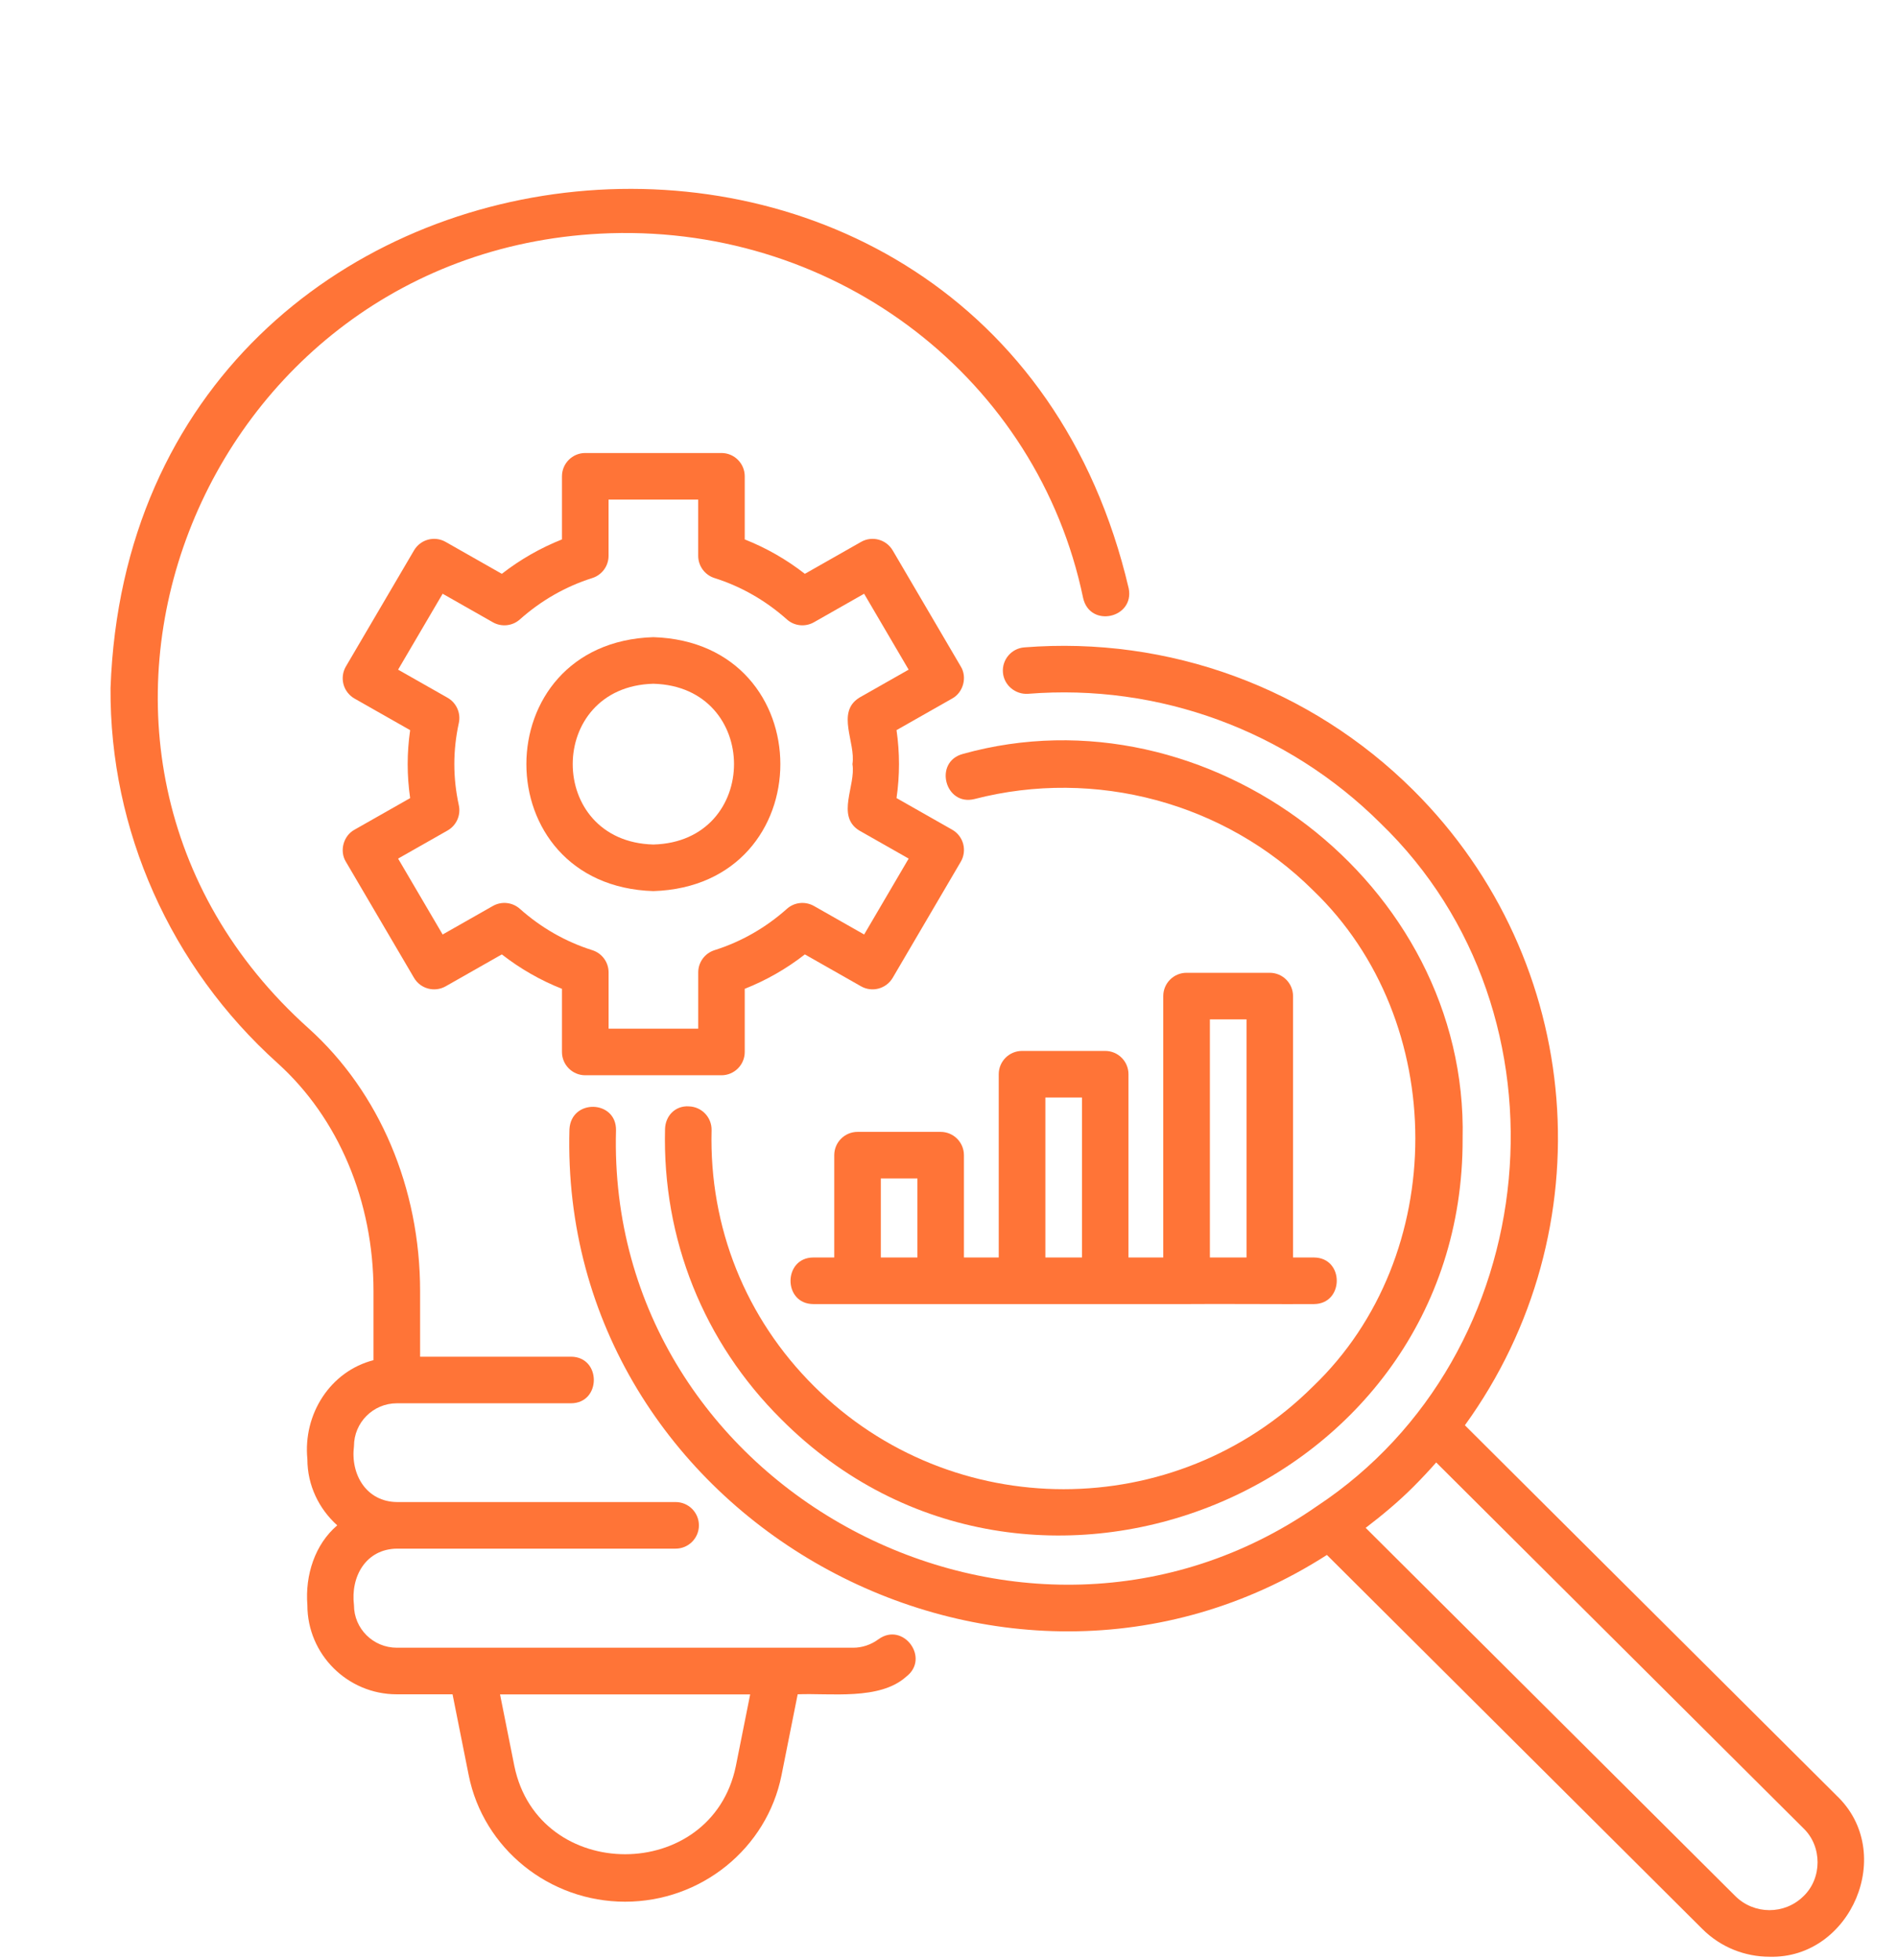 <?xml version="1.0" encoding="UTF-8" standalone="no"?><svg xmlns="http://www.w3.org/2000/svg" xmlns:xlink="http://www.w3.org/1999/xlink" fill="#ff7437" height="63.1" preserveAspectRatio="xMidYMid meet" version="1" viewBox="0.2 -2.5 61.1 63.1" width="61.1" zoomAndPan="magnify"><g id="change1_1"><path d="m28.952,15.22c-.208-.354-.663-.476-1.018-.273l-1.81,1.028c-.595-.463-1.243-.834-1.937-1.108v-2.032c0-.414-.336-.75-.75-.75h-4.387c-.414,0-.75.336-.75.75v2.032c-.694.275-1.342.646-1.937,1.108l-1.81-1.028c-.357-.203-.81-.082-1.018.273l-2.194,3.737c-.102.173-.129.38-.078.574.052.194.18.359.354.459l1.793,1.018c-.106.735-.106,1.453,0,2.188,0,0-1.793,1.018-1.793,1.018-.357.194-.49.685-.276,1.032-0,0,2.194,3.737,2.194,3.737.208.354.66.474,1.018.273,0,0,1.81-1.028,1.81-1.028.595.463,1.243.834,1.937,1.108v2.033c0,.414.336.75.75.75h4.387c.414,0,.75-.336.75-.75v-2.033c.693-.274,1.342-.645,1.937-1.108l1.81,1.028c.355.201.809.081,1.018-.273l2.193-3.738c.102-.173.129-.379.078-.574-.052-.194-.18-.359-.354-.458,0,0-1.793-1.018-1.793-1.018.106-.732.106-1.456,0-2.188,0,0,1.793-1.018,1.793-1.018.357-.194.49-.686.276-1.032 0,0-2.193-3.738-2.193-3.738Zm-1.079,4.746c-.751.467-.106,1.444-.217,2.136.114.692-.535,1.669.217,2.136 0-0,1.594.905,1.594.905,0,0-1.434,2.444-1.434,2.444l-1.618-.919c-.28-.157-.63-.122-.869.092-.687.612-1.472,1.06-2.333,1.332-.312.099-.524.388-.524.715v1.812h-2.887v-1.812c0-.327-.212-.617-.524-.715-.862-.272-1.647-.721-2.334-1.332-.24-.214-.59-.25-.869-.092l-1.618.919-1.435-2.444,1.594-.905c.285-.162.432-.491.362-.812-.193-.891-.193-1.758,0-2.649.07-.32-.077-.649-.362-.812l-1.594-.905s1.435-2.444,1.435-2.444l1.618.919c.279.158.629.122.869-.092.687-.611,1.472-1.06,2.334-1.333.312-.099.523-.388.523-.715v-1.811h2.887v1.811c0,.327.212.616.523.715.862.273,1.647.722,2.334,1.333.239.214.589.25.869.092,0,0,1.618-.919,1.618-.919,0,0,1.434,2.444,1.434,2.444l-1.594.905Z"/></g><g id="change1_2"><path d="m21.244,18.014c-5.454.172-5.452,8.005 0,8.176,5.454-.172,5.453-8.004-0-8.176Zm0,6.676c-3.463-.09-3.463-5.086 0-5.176,3.464.09,3.463,5.087-0,5.176Z"/></g><g id="change1_3"><path d="m28.493,50.278c-.236.175-.524.272-.812.272h-14.7c-.761,0-1.38-.614-1.38-1.37-.114-.921.384-1.811,1.39-1.82-0-0,8.97-0,8.97-0.0.414,0,.75-.336.75-.75s-.336-.75-.75-.75h-8.97c-.991-.008-1.506-.888-1.39-1.8-0-.761.619-1.38,1.38-1.38h5.61c.98-.005.981-1.495-0-1.5 0,0-4.86,0-4.86,0,0,0,0-2.11,0-2.11,0-3.32-1.308-6.403-3.588-8.458C.182,21.693,6.573,5.43,19.862,5.009c7.368-.224,13.763,4.724,15.224,11.744.219.972,1.656.652,1.469-.306C32.12-2.493,4.457.237,3.76,19.655c-.03,4.572,1.931,8.972,5.378,12.072,1.965,1.771,3.092,4.447,3.092,7.343v2.222c-1.39.357-2.273,1.736-2.13,3.188-0.0.847.376,1.602.962,2.13-.718.611-1.039,1.602-.962,2.57-0,1.583,1.292,2.87,2.88,2.87h1.796l.52,2.604c.472,2.36,2.59,4.073,5.038,4.073s4.566-1.713,5.038-4.073l.52-2.604c1.036-.045,2.642.203,3.496-.568.781-.595-.101-1.782-.894-1.204Zm-4.592,4.082c-.779,3.785-6.355,3.785-7.134-0,0,0-.461-2.306-.461-2.306h8.056l-.461,2.306Z"/></g><g id="change1_4"><path d="m22.389,33.12c-.453-.026-.758.316-.769.731-.089,3.542,1.243,6.864,3.75,9.35,7.991,8.003,21.977,2.297,21.939-9.041.187-8.213-8.205-14.59-16.098-12.386-.949.256-.575,1.689.376,1.452,3.889-1.006,8.067.118,10.902,2.935,4.393,4.207,4.4,11.774-0,15.978-4.427,4.409-11.633,4.41-16.062-.001-2.212-2.194-3.387-5.123-3.308-8.248.01-.414-.317-.758-.731-.769Z"/></g><g id="change1_5"><path d="m59.345,55.301l-11.963-11.913c4.536-6.265,3.88-14.937-1.663-20.449-3.311-3.291-7.869-4.964-12.528-4.596-.413.033-.721.394-.688.807s.401.714.807.688c4.211-.337,8.352,1.183,11.352,4.165,6.368,6.142,5.333,17.115-2.046,21.99-9.469,6.593-22.898-.502-22.575-12.106.013-.972-1.442-1.021-1.5-.032-.352,12.524,13.892,20.443,24.397,13.708-0.0 0,12.094,12.044,12.094,12.044.597.595,1.381.892,2.163.892,2.625.073,4.1-3.363,2.15-5.197Zm-1.059,3.25c-.604.599-1.589.598-2.196-.007l-11.903-11.853c.534-.408,1.054-.84,1.534-1.32.277-.278.518-.536.737-.786l11.829,11.779c.606.58.607,1.607,0,2.187Z"/></g><g id="change1_6"><path d="m30.499,33.942h-2.679c-.414,0-.75.336-.75.75v3.294h-.673c-.975.002-.985,1.496 0,1.5,3.833 0,8.186-0,12.021,0,.909-.01,3.216.007,4.102-0.0.976-.005.985-1.494,0-1.5 0,0-.673,0-.673,0v-8.416c0-.414-.336-.75-.75-.75h-2.68c-.414,0-.75.336-.75.75v8.416h-1.12v-5.9c0-.414-.336-.75-.75-.75h-2.679c-.414,0-.75.336-.75.75v5.9h-1.121v-3.294c0-.414-.336-.75-.75-.75Zm-1.929,4.044v-2.544h1.179v2.544h-1.179Zm10.599-7.667h1.18v7.667h-1.18v-7.667Zm-5.299,2.516h1.179v5.15h-1.179v-5.15Z"/></g></svg>